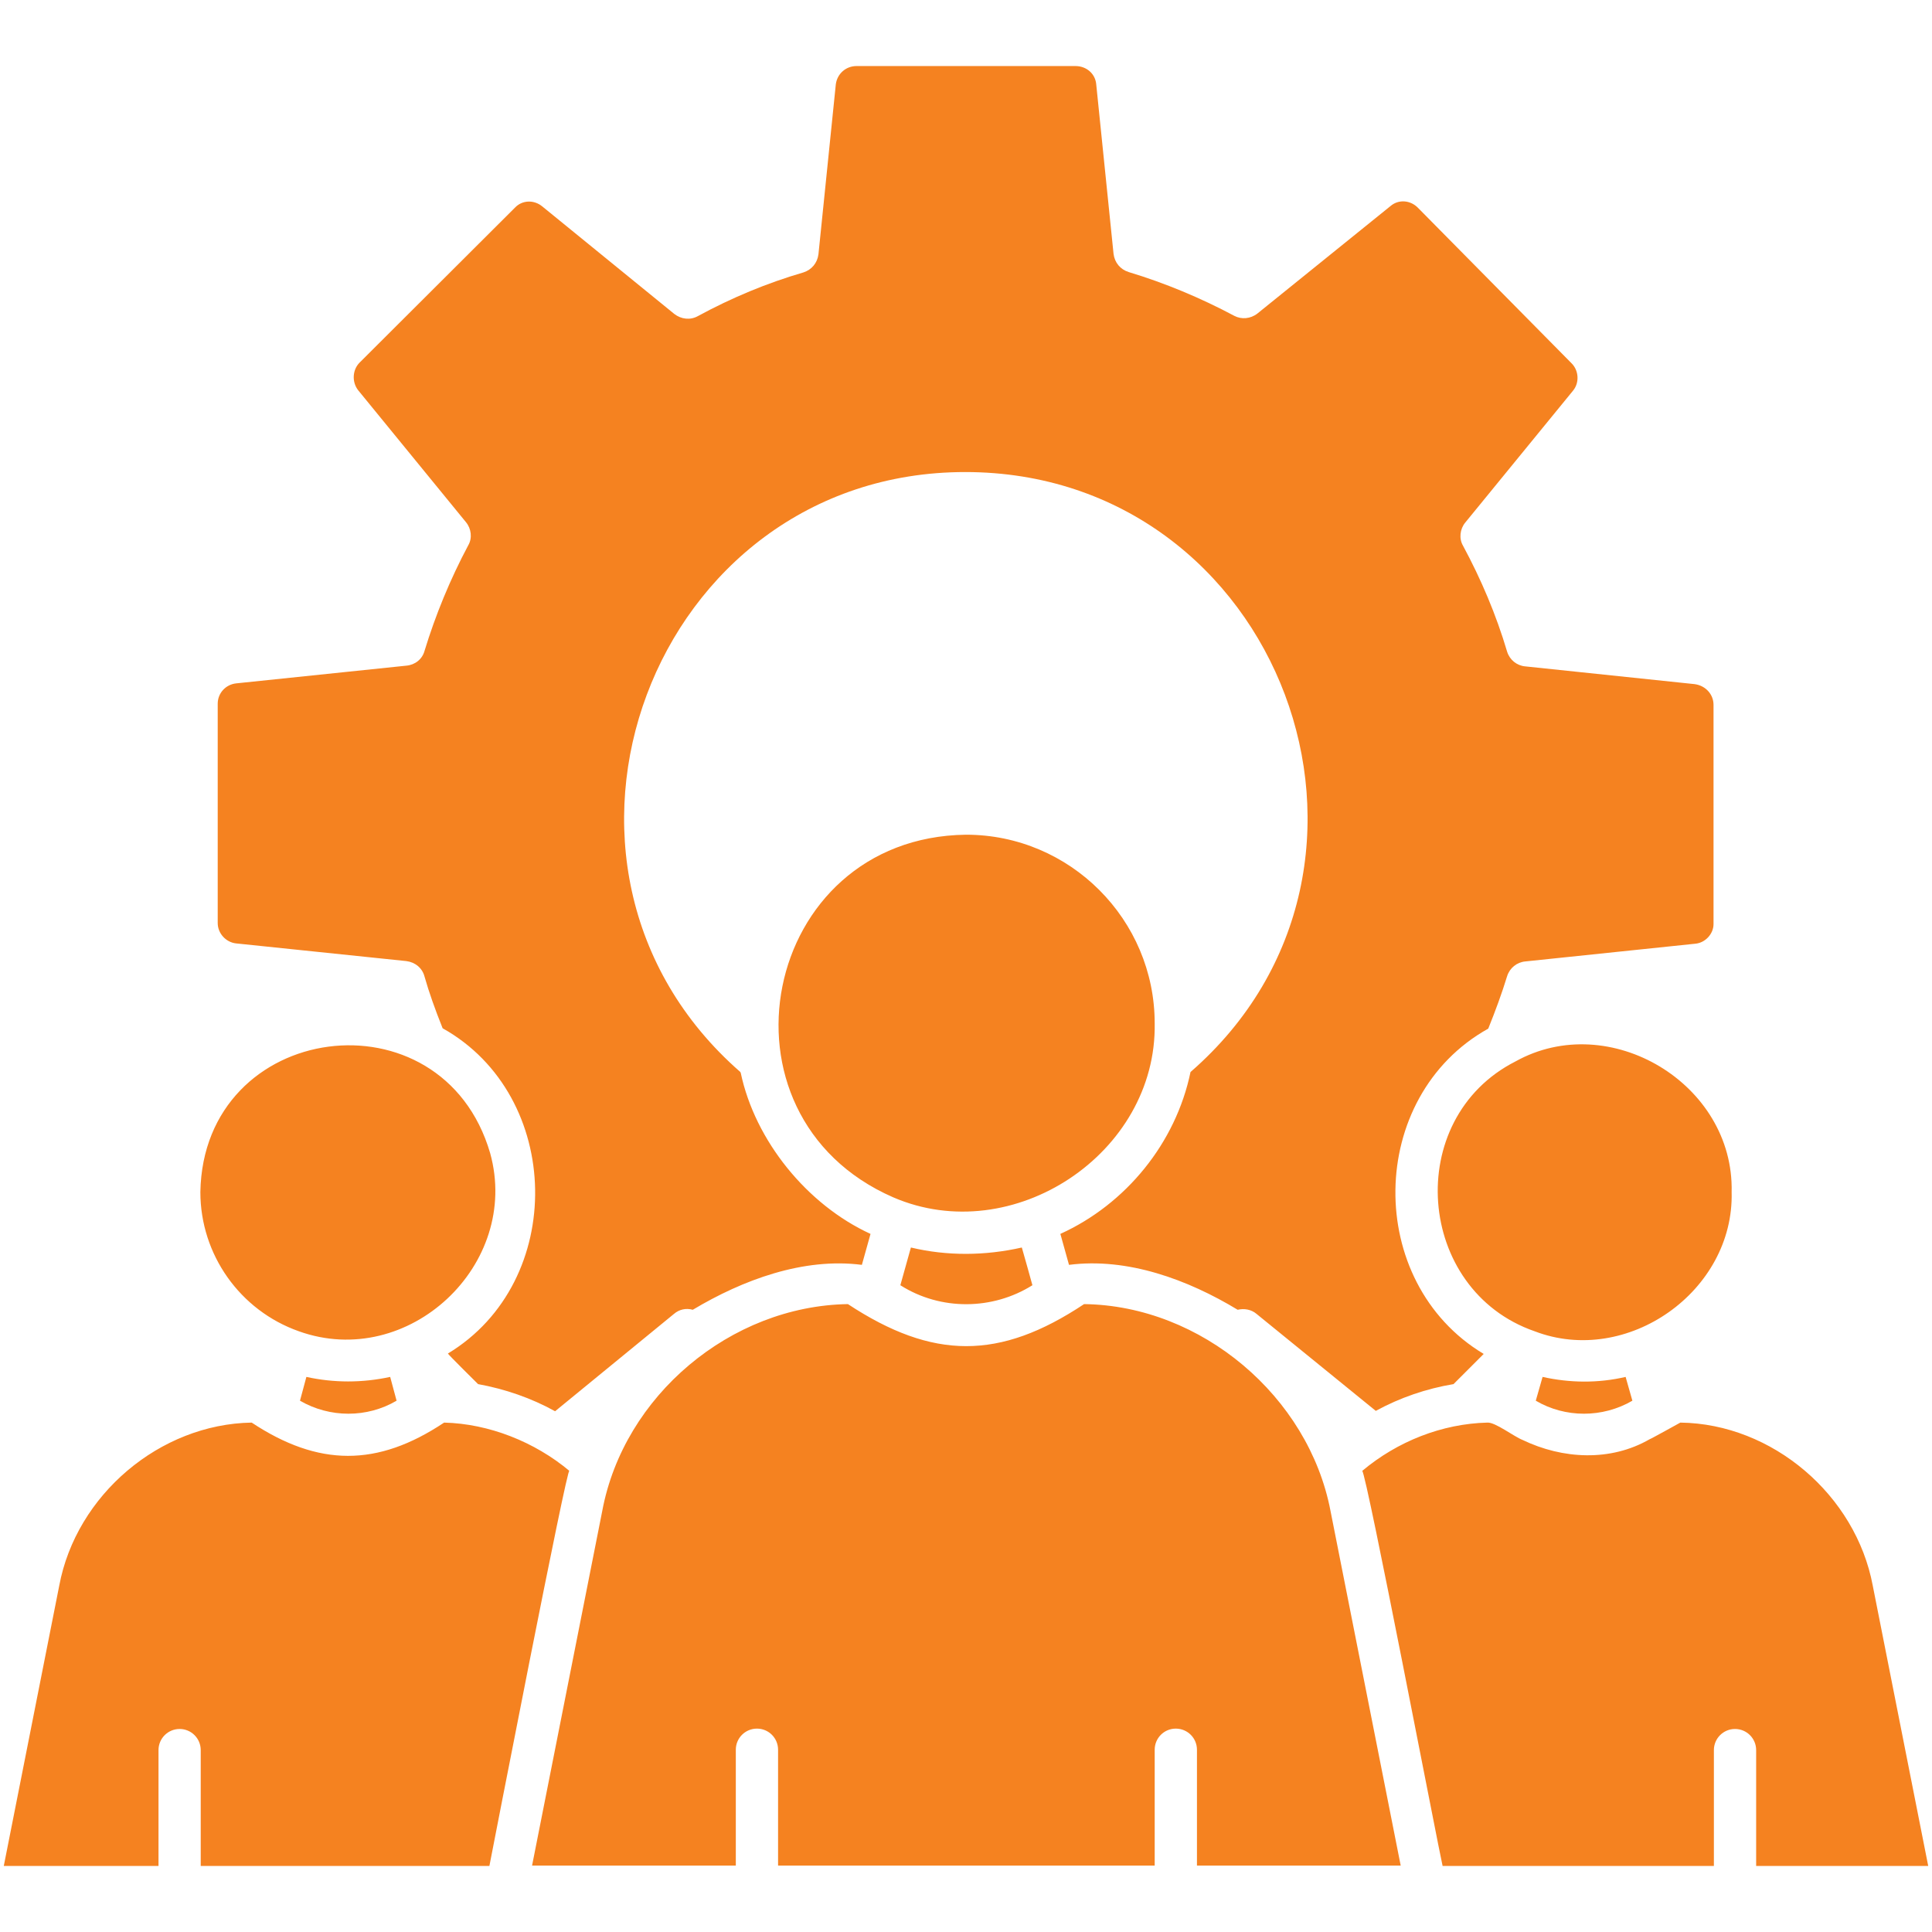<svg width="48" height="48" viewBox="0 0 48 48" fill="none" xmlns="http://www.w3.org/2000/svg">
<path d="M40.388 34.209L40.556 34.8C39.816 35.231 38.888 35.231 38.156 34.8L38.325 34.209C39 34.359 39.703 34.369 40.388 34.209ZM22.631 30.994L22.369 31.931C23.372 32.569 24.666 32.55 25.65 31.931C25.594 31.734 25.444 31.181 25.387 30.994C24.478 31.2 23.531 31.209 22.631 30.994ZM7.612 34.209L7.453 34.8C8.194 35.231 9.122 35.231 9.853 34.8L9.694 34.209C9 34.359 8.297 34.359 7.612 34.209ZM7.425 33.075C10.144 34.05 12.947 31.425 12.178 28.65C10.988 24.572 5.053 25.35 4.978 29.616C4.978 31.172 5.963 32.559 7.425 33.075ZM5.859 23.438L10.097 23.878C10.312 23.906 10.491 24.047 10.547 24.262C10.659 24.656 10.809 25.078 10.997 25.547C13.997 27.225 14.081 31.847 11.128 33.628C11.128 33.647 11.878 34.388 11.878 34.388C12.544 34.509 13.2 34.734 13.791 35.062L16.744 32.644C16.875 32.531 17.044 32.494 17.212 32.541C18.45 31.8 19.959 31.238 21.413 31.425L21.628 30.656C20.053 29.934 18.759 28.341 18.403 26.653C18.394 26.644 18.394 26.634 18.394 26.634C12.534 21.516 16.191 11.728 23.981 11.728C31.8 11.728 35.475 21.506 29.578 26.634C29.212 28.397 27.975 29.916 26.344 30.656L26.363 30.722L26.559 31.425C28.012 31.238 29.512 31.791 30.75 32.541C30.909 32.503 31.087 32.531 31.219 32.644L34.181 35.053C34.781 34.725 35.438 34.5 36.112 34.388L36.862 33.638C33.891 31.856 33.947 27.244 36.975 25.556C37.153 25.116 37.312 24.684 37.444 24.253C37.509 24.047 37.688 23.906 37.894 23.887L42.112 23.447C42.366 23.428 42.572 23.203 42.572 22.959V17.512C42.572 17.25 42.375 17.034 42.103 16.997L37.894 16.556C37.688 16.538 37.509 16.397 37.444 16.191C37.172 15.272 36.797 14.391 36.347 13.556C36.244 13.378 36.272 13.144 36.403 12.984L39.084 9.703C39.244 9.506 39.225 9.206 39.047 9.028L35.222 5.156C35.034 4.969 34.744 4.95 34.547 5.119L31.238 7.791C31.069 7.922 30.844 7.941 30.666 7.847C29.822 7.397 28.941 7.031 28.041 6.759C27.834 6.694 27.694 6.525 27.666 6.309L27.234 2.081C27.206 1.828 26.991 1.641 26.719 1.641H21.281C21.019 1.641 20.803 1.828 20.766 2.091L20.334 6.319C20.306 6.534 20.166 6.703 19.959 6.769C19.059 7.031 18.178 7.397 17.334 7.856C17.147 7.959 16.922 7.931 16.753 7.8L13.472 5.128C13.266 4.959 12.975 4.969 12.797 5.156L8.934 9.009C8.756 9.188 8.738 9.488 8.897 9.694L11.578 12.975C11.709 13.134 11.738 13.369 11.634 13.547C11.184 14.391 10.819 15.281 10.547 16.172C10.491 16.378 10.312 16.519 10.097 16.538L5.869 16.978C5.606 17.006 5.409 17.222 5.409 17.484V22.931C5.409 23.194 5.616 23.409 5.859 23.438ZM28.688 25.425C28.688 22.847 26.587 20.738 24 20.738C18.909 20.803 17.531 27.712 22.191 29.747C25.163 31.031 28.744 28.659 28.688 25.425ZM43.022 29.616C43.087 26.925 39.984 25.069 37.65 26.372C34.847 27.797 35.175 32.053 38.128 33.075C40.425 33.956 43.087 32.081 43.022 29.616ZM47.906 46.359L46.528 39.394C46.106 37.144 44.034 35.372 41.747 35.344C41.747 35.344 40.987 35.766 40.987 35.756C40.013 36.319 38.822 36.253 37.828 35.775C37.612 35.691 37.153 35.334 36.956 35.344C35.822 35.372 34.716 35.812 33.844 36.544C33.947 36.591 35.747 45.966 35.841 46.359H42.581V43.481C42.581 43.191 42.816 42.956 43.106 42.956C43.397 42.956 43.631 43.191 43.631 43.481V46.359H47.906ZM26.934 32.4C24.834 33.797 23.175 33.788 21.066 32.4C18.15 32.447 15.497 34.678 14.963 37.538L13.219 46.35H18.281V43.472C18.281 43.181 18.516 42.947 18.806 42.947C19.097 42.947 19.331 43.181 19.331 43.472V46.35H28.688V43.472C28.688 43.181 28.922 42.947 29.212 42.947C29.503 42.947 29.738 43.181 29.738 43.472V46.35H34.8L33.056 37.538C32.513 34.697 29.85 32.438 26.934 32.4ZM14.147 36.544C13.284 35.822 12.15 35.372 11.034 35.344C9.375 36.45 7.912 36.441 6.253 35.344C3.966 35.381 1.894 37.144 1.472 39.394L0.094 46.359H3.938V43.481C3.938 43.191 4.172 42.956 4.463 42.956C4.753 42.956 4.987 43.191 4.987 43.481V46.359H12.159C12.197 46.163 14.109 36.309 14.147 36.544Z" fill="#F58220"/>
</svg>
